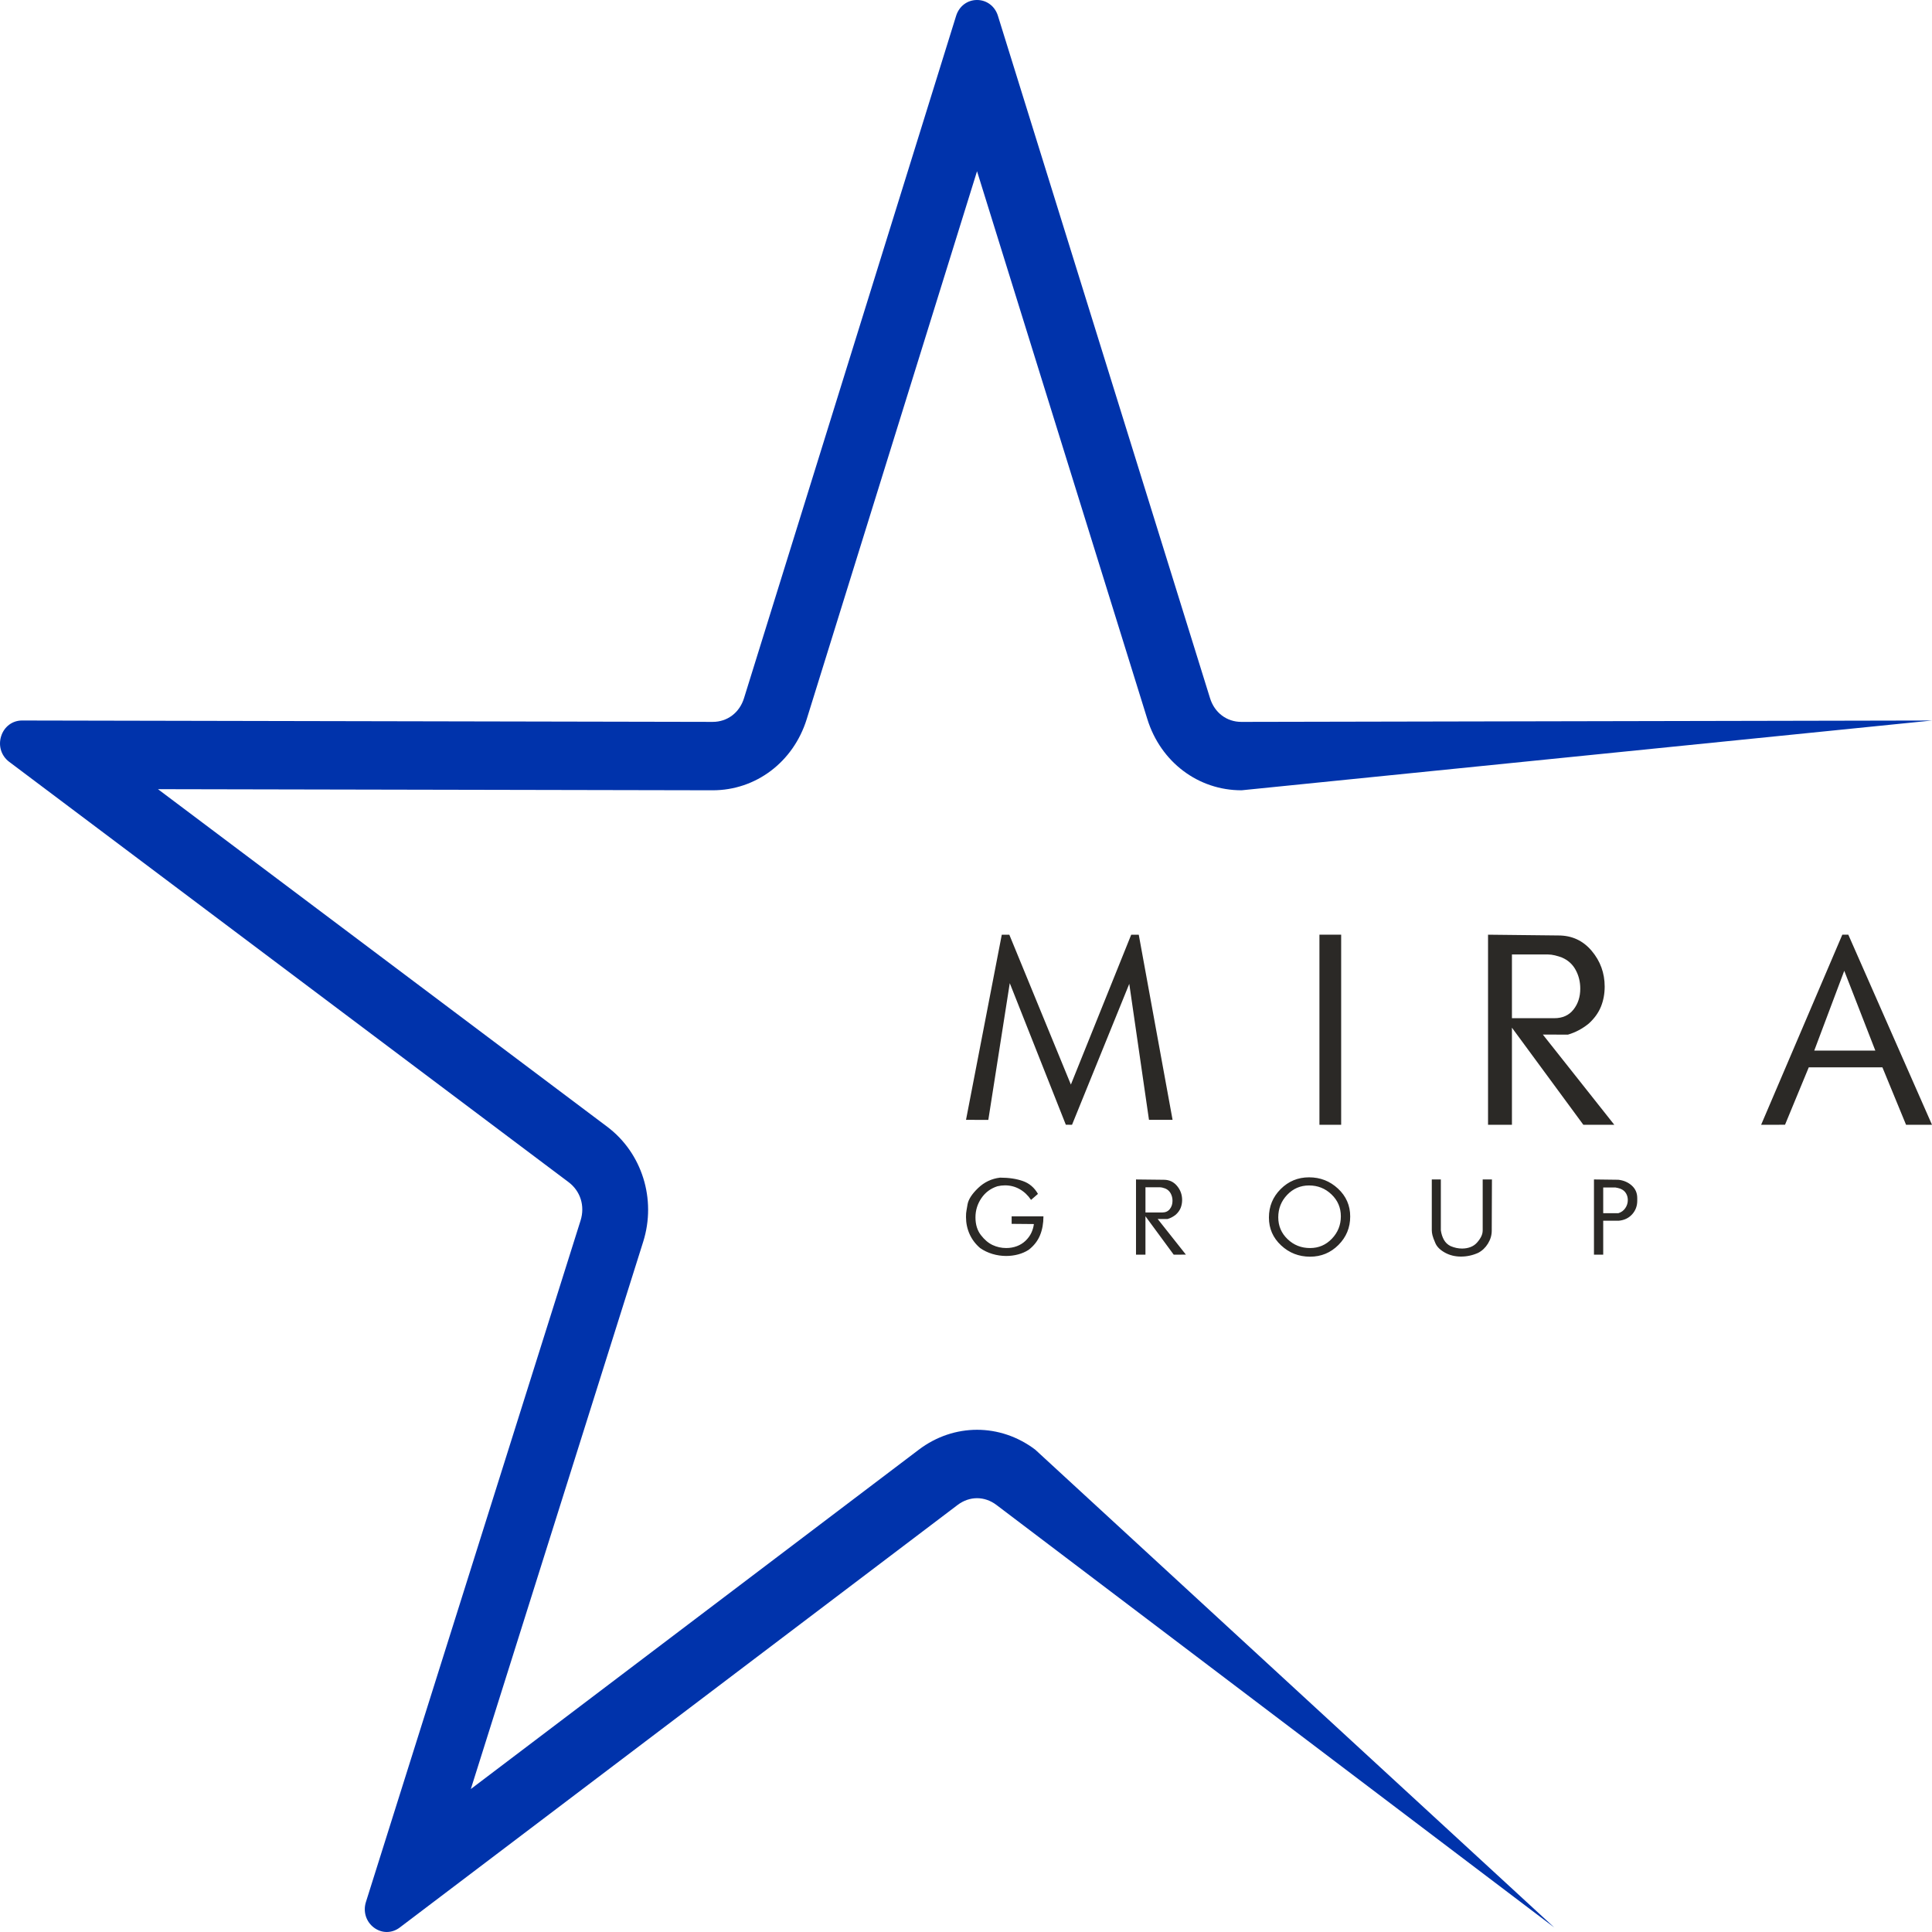 <?xml version="1.0" encoding="UTF-8"?>
<!DOCTYPE svg PUBLIC "-//W3C//DTD SVG 1.1//EN" "http://www.w3.org/Graphics/SVG/1.1/DTD/svg11.dtd">
<!-- Creator: CorelDRAW 2020 (64-Bit) -->
<svg xmlns="http://www.w3.org/2000/svg" xml:space="preserve" width="60mm" height="60mm" version="1.1" style="shape-rendering:geometricPrecision; text-rendering:geometricPrecision; image-rendering:optimizeQuality; fill-rule:evenodd; clip-rule:evenodd"
viewBox="0 0 1549.78 1549.78"
 xmlns:xlink="http://www.w3.org/1999/xlink"
 xmlns:xodm="http://www.corel.com/coreldraw/odm/2003">
 <defs>
  <style type="text/css">
   <![CDATA[
    .fil0 {fill:#0033AB}
    .fil1 {fill:#2B2926;fill-rule:nonzero}
   ]]>
  </style>
 </defs>
 <g id="Layer_x0020_1">
  <g id="_1667040929264">
   <path class="fil0" d="M800.49 12.67l170.16 547.4c3.63,11.67 13.38,19.03 25.19,19.01l553.94 -1.11 -553.83 55.97c-34.77,0.07 -64.89,-22.66 -75.57,-57.02l-136.64 -439.57 -136.64 439.57c-10.68,34.36 -40.81,57.08 -75.57,57.02l-444.82 -0.89 360.37 270.78c27.97,21.02 39.6,58.17 28.87,92.25l-138.27 439.02 359.36 -272.22c28.09,-21.28 65.33,-21.28 93.41,0l416.38 383.32 -447.52 -338.99c-9.54,-7.22 -21.6,-7.22 -31.14,0l-447.52 338.99c-6.28,4.76 -14.44,4.77 -20.73,0.02 -6.29,-4.74 -8.8,-12.81 -6.39,-20.48l172.19 -546.71c3.66,-11.62 -0.09,-23.59 -9.62,-30.75l-448.77 -337.21c-6.29,-4.73 -8.83,-12.79 -6.42,-20.47 2.4,-7.68 9.01,-12.65 16.78,-12.64l553.94 1.11c11.81,0.02 21.57,-7.34 25.19,-19.01l170.16 -547.4c2.39,-7.68 8.99,-12.67 16.76,-12.67 7.77,0 14.37,4.99 16.76,12.67z"/>
   <path class="fil1" d="M940.6 898.3l-18.93 0 -15.81 -109.1 -45.93 113.07 -4.97 -0.07 -44.96 -113.55 -17.21 109.68 -17.89 -0.03 28.69 -148.52 6.05 0 49.38 120.22 48.4 -120.22 6.05 0 27.13 148.52zm354.31 3.94l-24.8 0.03 -57.29 -77.89 0 77.89 -19.17 0 0 -152.49 56.46 0.62c10.85,0 19.75,4.12 26.69,12.36 6.94,8.24 10.41,17.79 10.41,28.64 0,5.77 -0.99,11.13 -2.99,16.08 -1.99,4.94 -5.26,9.48 -9.79,13.6 -5.05,4.12 -10.61,7.08 -16.66,8.86l-20.16 -0.04 57.29 72.33zm-41.91 -134.12c-1.78,-0.69 -3.67,-1.27 -5.66,-1.75 -1.99,-0.48 -3.81,-0.72 -5.46,-0.72l-29.06 0 0 51.11 34 0c6.6,0 11.71,-2.3 15.35,-6.9 3.64,-4.6 5.46,-10.2 5.46,-16.79 0,-5.5 -1.23,-10.51 -3.71,-15.05 -2.47,-4.54 -6.11,-7.83 -10.93,-9.89zm296.78 134.15l-20.81 0 -18.97 -46.09 -59.08 0 -19.04 46.05 -19.17 0.03 65.13 -152.49 4.81 0 67.13 152.49zm-45.46 -59.52l-24.92 -64.02 -24.08 64.02 48.99 0zm-445.92 -92.98l17.43 0 0 152.49 -17.43 0 0 -152.49z"/>
   <path class="fil1" d="M837.01 975.71c0,5.69 -0.92,10.77 -2.77,15.24 -1.85,4.47 -4.86,8.34 -9.05,11.59 -2.61,1.68 -5.46,2.92 -8.56,3.73 -3.1,0.82 -6.27,1.22 -9.54,1.22 -3.75,0 -7.43,-0.55 -11.04,-1.63 -3.62,-1.09 -6.89,-2.66 -9.82,-4.71 -3.69,-3.15 -6.51,-6.87 -8.44,-11.15 -1.93,-4.29 -2.9,-8.89 -2.9,-13.76 0,-1.3 0.03,-2.31 0.09,-3.01 0.05,-0.71 0.43,-3.06 1.14,-7.08 0.71,-4.02 3.53,-8.39 8.48,-13.15 4.95,-4.74 10.81,-7.53 17.61,-8.34 7.01,0 13.11,0.91 18.3,2.73 5.19,1.82 9.22,5.26 12.1,10.31l-5.54 4.81c-2.5,-3.72 -5.54,-6.59 -9.13,-8.61 -3.59,-2.03 -7.52,-3.05 -11.82,-3.05 -1.96,0 -3.97,0.25 -6.03,0.73 -5.43,1.74 -9.73,4.93 -12.88,9.58 -3.15,4.64 -4.73,9.77 -4.73,15.36 0,5.71 1.44,10.43 4.32,14.18 2.88,3.75 6.03,6.43 9.45,8.03 3.42,1.6 7.07,2.4 10.92,2.4 3.04,0 5.9,-0.5 8.56,-1.51 2.66,-0.99 4.98,-2.46 6.97,-4.37 1.98,-1.93 3.51,-4.01 4.57,-6.25 1.06,-2.25 1.75,-4.62 2.08,-7.11l-17.85 -0.16 0 -6.03 25.51 0zm114.3 30.71l-9.81 0.02 -22.66 -30.81 0 30.81 -7.58 0 0 -60.32 22.33 0.25c4.29,0 7.81,1.63 10.56,4.89 2.74,3.26 4.11,7.04 4.11,11.33 0,2.28 -0.4,4.4 -1.18,6.36 -0.79,1.96 -2.08,3.75 -3.87,5.38 -2,1.63 -4.2,2.8 -6.59,3.51l-7.97 -0.01 22.66 28.61zm-16.57 -53.05c-0.71,-0.27 -1.45,-0.5 -2.24,-0.69 -0.79,-0.19 -1.51,-0.28 -2.16,-0.28l-11.49 0 0 20.21 13.45 0c2.61,0 4.63,-0.91 6.08,-2.73 1.44,-1.82 2.16,-4.03 2.16,-6.64 0,-2.17 -0.49,-4.16 -1.47,-5.95 -0.98,-1.8 -2.42,-3.1 -4.32,-3.91zm148.34 22.46c0,8.92 -3.14,16.53 -9.41,22.81 -6.28,6.29 -13.87,9.43 -22.78,9.43 -9.02,0 -16.78,-3.03 -23.27,-9.1 -6.49,-6.06 -9.74,-13.5 -9.74,-22.32 0,-8.92 3.14,-16.53 9.41,-22.81 6.28,-6.29 13.87,-9.43 22.78,-9.43 9.02,0 16.78,3.03 23.27,9.1 6.49,6.06 9.74,13.5 9.74,22.32zm-7.5 -0.16c0,-6.92 -2.5,-12.77 -7.5,-17.55 -5,-4.79 -11,-7.19 -18.01,-7.19 -6.9,0 -12.74,2.5 -17.53,7.51 -4.78,5 -7.17,11.02 -7.17,18.04 0,6.91 2.49,12.76 7.46,17.51 4.97,4.77 10.99,7.15 18.05,7.15 6.9,0 12.74,-2.5 17.52,-7.51 4.78,-5 7.18,-10.99 7.18,-17.96zm121.2 -29.55l-0.16 41.08c0,3.59 -1,7.02 -3.01,10.31 -2.01,3.29 -4.62,5.77 -7.83,7.46 -4.45,2.01 -9.07,3.01 -13.86,3.01 -4.78,0 -9.07,-1.06 -12.88,-3.18 -3.8,-2.12 -6.33,-4.61 -7.58,-7.46 -1.25,-2.85 -2.05,-5.01 -2.4,-6.48 -0.35,-1.47 -0.53,-2.8 -0.53,-3.99l0 -40.75 7.26 0 0 40.75c0.38,2.83 1.2,5.37 2.44,7.62 1.25,2.25 3.05,3.95 5.38,5.09 3.05,1.3 6.11,1.96 9.21,1.96 2.45,0 4.7,-0.4 6.76,-1.19 2.06,-0.79 3.82,-1.99 5.26,-3.62 1.44,-1.63 2.55,-3.25 3.34,-4.85 0.79,-1.6 1.18,-3.27 1.18,-5.01l0 -0.65 0 -40.1 7.42 0zm116.56 14.96c0,0.98 0,1.68 0,2.12 0,4.22 -1.36,7.83 -4.06,10.85 -2.71,3 -6.26,4.73 -10.65,5.16l-12.59 0 0 27.22 -7.42 0 0 -60.32 19.56 0.25c4.29,0.49 7.89,2.05 10.8,4.67 2.91,2.63 4.36,5.98 4.36,10.04zm-13.53 -7.54c-1.25,-0.44 -2.58,-0.76 -3.99,-0.98l-9.78 0 0 20.62 12.15 0c2.34,-0.71 4.18,-2.04 5.54,-4.02 1.36,-1.97 2.04,-4.16 2.04,-6.53 0,-2 -0.49,-3.82 -1.47,-5.43 -0.98,-1.63 -2.47,-2.85 -4.48,-3.65z"/>
  </g>
 </g>
</svg>
